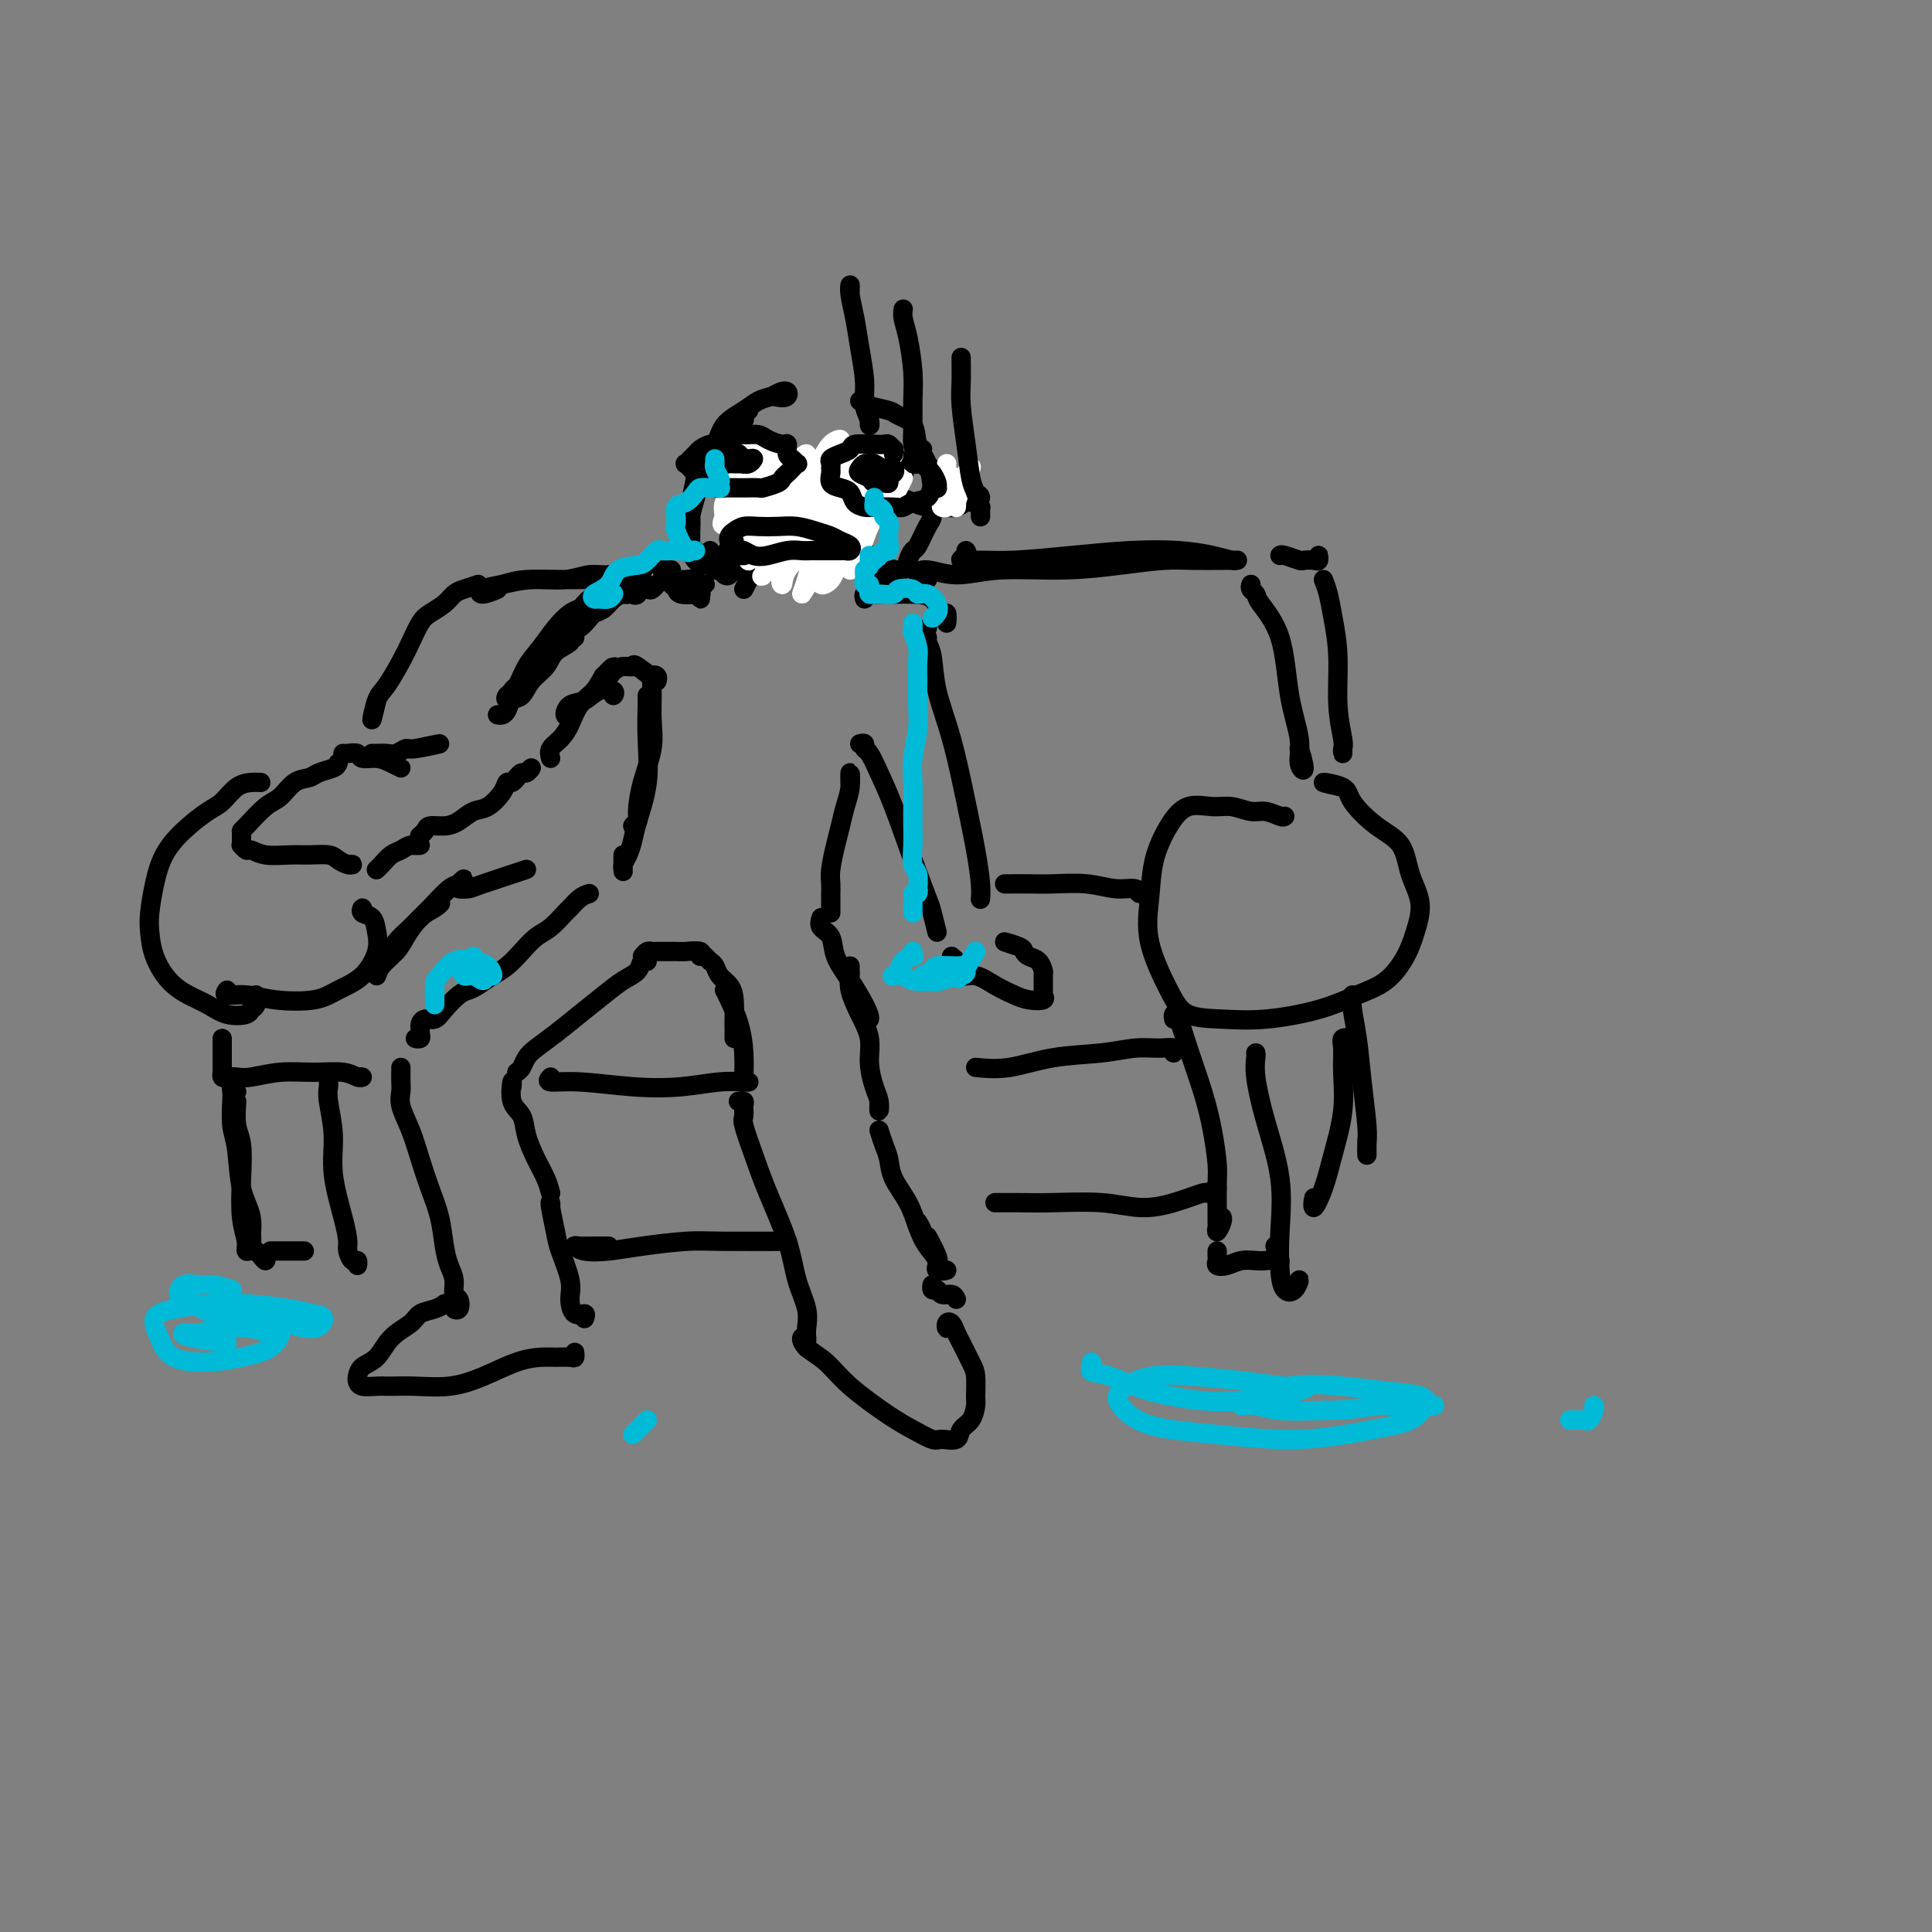<svg viewBox='0 0 400 400' version='1.1' xmlns='http://www.w3.org/2000/svg' xmlns:xlink='http://www.w3.org/1999/xlink'><rect x="0" y="0" width="400" height="400" fill="#808080" stroke="none"/><g fill='none' stroke='rgb(0,0,0)' stroke-width='4' stroke-linecap='round' stroke-linejoin='round'><path d='M70,158c-0.125,0.338 -0.249,0.675 -1,1c-0.751,0.325 -2.128,0.637 -3,1c-0.872,0.363 -1.239,0.777 -2,1c-0.761,0.223 -1.918,0.257 -3,1c-1.082,0.743 -2.091,2.196 -3,3c-0.909,0.804 -1.718,0.958 -3,2c-1.282,1.042 -3.038,2.973 -4,4c-0.962,1.027 -1.132,1.151 -1,1c0.132,-0.151 0.566,-0.575 1,-1'/><path d='M50,173c-0.007,0.301 -0.014,0.601 0,1c0.014,0.399 0.049,0.895 0,1c-0.049,0.105 -0.183,-0.182 0,0c0.183,0.182 0.684,0.834 1,1c0.316,0.166 0.448,-0.152 1,0c0.552,0.152 1.523,0.776 3,1c1.477,0.224 3.460,0.050 5,0c1.540,-0.050 2.638,0.025 4,0c1.362,-0.025 2.989,-0.150 4,0c1.011,0.150 1.405,0.576 2,1c0.595,0.424 1.391,0.845 2,1c0.609,0.155 1.031,0.044 1,0c-0.031,-0.044 -0.516,-0.022 -1,0'/><path d='M71,156c0.207,0.032 0.415,0.064 1,0c0.585,-0.064 1.549,-0.223 2,0c0.451,0.223 0.389,0.828 1,1c0.611,0.172 1.896,-0.088 3,0c1.104,0.088 2.028,0.524 3,1c0.972,0.476 1.992,0.993 2,1c0.008,0.007 -0.996,-0.497 -2,-1'/><path d='M78,180c-0.066,0.059 -0.132,0.117 0,0c0.132,-0.117 0.461,-0.410 1,-1c0.539,-0.590 1.288,-1.479 2,-2c0.712,-0.521 1.387,-0.676 2,-1c0.613,-0.324 1.165,-0.818 2,-1c0.835,-0.182 1.953,-0.052 2,0c0.047,0.052 -0.976,0.026 -2,0'/><path d='M77,156c0.471,-0.002 0.942,-0.005 1,0c0.058,0.005 -0.298,0.017 0,0c0.298,-0.017 1.251,-0.061 2,0c0.749,0.061 1.295,0.229 2,0c0.705,-0.229 1.571,-0.855 2,-1c0.429,-0.145 0.423,0.192 2,0c1.577,-0.192 4.736,-0.912 5,-1c0.264,-0.088 -2.368,0.456 -5,1'/><path d='M103,148c0.326,0.056 0.653,0.111 1,0c0.347,-0.111 0.716,-0.389 1,-1c0.284,-0.611 0.483,-1.557 1,-2c0.517,-0.443 1.351,-0.384 2,-1c0.649,-0.616 1.111,-1.906 2,-3c0.889,-1.094 2.204,-1.992 3,-3c0.796,-1.008 1.072,-2.126 2,-3c0.928,-0.874 2.506,-1.502 3,-2c0.494,-0.498 -0.098,-0.865 0,-1c0.098,-0.135 0.885,-0.039 1,0c0.115,0.039 -0.443,0.019 -1,0'/><path d='M118,131c-0.098,0.128 -0.196,0.255 0,0c0.196,-0.255 0.685,-0.894 1,-1c0.315,-0.106 0.454,0.319 1,0c0.546,-0.319 1.498,-1.382 2,-2c0.502,-0.618 0.554,-0.791 1,-1c0.446,-0.209 1.286,-0.453 2,-1c0.714,-0.547 1.300,-1.397 2,-2c0.700,-0.603 1.512,-0.959 2,-1c0.488,-0.041 0.651,0.234 1,0c0.349,-0.234 0.885,-0.977 1,-1c0.115,-0.023 -0.191,0.674 0,1c0.191,0.326 0.878,0.280 1,0c0.122,-0.280 -0.321,-0.793 0,-1c0.321,-0.207 1.407,-0.108 2,0c0.593,0.108 0.695,0.225 1,0c0.305,-0.225 0.814,-0.792 1,-1c0.186,-0.208 0.050,-0.056 0,0c-0.050,0.056 -0.014,0.016 0,0c0.014,-0.016 0.007,-0.008 0,0'/><path d='M133,120c-0.447,-0.009 -0.893,-0.017 -1,0c-0.107,0.017 0.126,0.061 0,0c-0.126,-0.061 -0.609,-0.226 -1,0c-0.391,0.226 -0.688,0.845 -1,1c-0.312,0.155 -0.639,-0.152 -1,0c-0.361,0.152 -0.757,0.762 -1,1c-0.243,0.238 -0.335,0.102 -1,1c-0.665,0.898 -1.904,2.828 -2,3c-0.096,0.172 0.952,-1.414 2,-3'/><path d='M87,173c-0.102,0.082 -0.204,0.164 0,0c0.204,-0.164 0.715,-0.573 1,-1c0.285,-0.427 0.344,-0.872 1,-1c0.656,-0.128 1.909,0.062 3,0c1.091,-0.062 2.018,-0.374 3,-1c0.982,-0.626 2.017,-1.564 3,-2c0.983,-0.436 1.914,-0.370 3,-1c1.086,-0.630 2.327,-1.956 3,-3c0.673,-1.044 0.778,-1.806 1,-2c0.222,-0.194 0.560,0.178 1,0c0.440,-0.178 0.983,-0.908 1,-1c0.017,-0.092 -0.491,0.454 -1,1'/><path d='M107,161c0.345,-0.458 0.690,-0.917 1,-1c0.310,-0.083 0.583,0.208 1,0c0.417,-0.208 0.976,-0.917 1,-1c0.024,-0.083 -0.488,0.458 -1,1'/><path d='M107,142c-0.415,0.338 -0.831,0.676 -1,1c-0.169,0.324 -0.092,0.632 0,1c0.092,0.368 0.198,0.794 0,1c-0.198,0.206 -0.699,0.191 -1,0c-0.301,-0.191 -0.401,-0.557 0,-1c0.401,-0.443 1.304,-0.963 2,-2c0.696,-1.037 1.184,-2.593 2,-4c0.816,-1.407 1.958,-2.667 3,-4c1.042,-1.333 1.982,-2.740 3,-4c1.018,-1.260 2.112,-2.374 3,-3c0.888,-0.626 1.568,-0.766 2,-1c0.432,-0.234 0.616,-0.563 1,-1c0.384,-0.437 0.967,-0.982 1,-1c0.033,-0.018 -0.483,0.491 -1,1'/><path d='M114,157c-0.176,-0.682 -0.353,-1.365 0,-2c0.353,-0.635 1.234,-1.223 2,-2c0.766,-0.777 1.415,-1.744 2,-3c0.585,-1.256 1.104,-2.801 2,-4c0.896,-1.199 2.168,-2.053 3,-3c0.832,-0.947 1.224,-1.986 2,-3c0.776,-1.014 1.936,-2.004 2,-2c0.064,0.004 -0.968,1.002 -2,2'/><path d='M118,148c-0.463,0.212 -0.925,0.423 -1,0c-0.075,-0.423 0.239,-1.482 1,-2c0.761,-0.518 1.969,-0.495 3,-1c1.031,-0.505 1.885,-1.537 3,-2c1.115,-0.463 2.493,-0.355 3,0c0.507,0.355 0.145,0.959 0,1c-0.145,0.041 -0.072,-0.479 0,-1'/><path d='M139,118c-0.290,-0.013 -0.580,-0.025 -1,0c-0.420,0.025 -0.970,0.088 -1,0c-0.030,-0.088 0.461,-0.326 1,0c0.539,0.326 1.125,1.216 2,2c0.875,0.784 2.039,1.460 3,2c0.961,0.540 1.721,0.943 2,1c0.279,0.057 0.078,-0.233 0,0c-0.078,0.233 -0.034,0.988 0,1c0.034,0.012 0.059,-0.717 0,-1c-0.059,-0.283 -0.200,-0.118 -1,0c-0.800,0.118 -2.257,0.189 -3,0c-0.743,-0.189 -0.771,-0.639 -1,-1c-0.229,-0.361 -0.658,-0.633 -1,-1c-0.342,-0.367 -0.597,-0.830 -1,-1c-0.403,-0.170 -0.952,-0.047 -1,0c-0.048,0.047 0.406,0.016 1,0c0.594,-0.016 1.326,-0.018 2,0c0.674,0.018 1.288,0.057 2,0c0.712,-0.057 1.521,-0.211 2,0c0.479,0.211 0.629,0.788 1,1c0.371,0.212 0.963,0.061 1,0c0.037,-0.061 -0.482,-0.030 -1,0'/><path d='M125,140c-0.095,-0.022 -0.189,-0.043 0,0c0.189,0.043 0.663,0.152 1,0c0.337,-0.152 0.539,-0.563 1,-1c0.461,-0.437 1.182,-0.899 2,-1c0.818,-0.101 1.735,0.158 2,0c0.265,-0.158 -0.121,-0.735 1,0c1.121,0.735 3.749,2.781 4,3c0.251,0.219 -1.874,-1.391 -4,-3'/><path d='M134,144c0.015,0.268 0.029,0.536 0,2c-0.029,1.464 -0.102,4.125 0,7c0.102,2.875 0.377,5.964 0,9c-0.377,3.036 -1.408,6.018 -2,8c-0.592,1.982 -0.747,2.966 -1,4c-0.253,1.034 -0.604,2.120 -1,3c-0.396,0.880 -0.838,1.553 -1,2c-0.162,0.447 -0.043,0.666 0,1c0.043,0.334 0.012,0.782 0,0c-0.012,-0.782 -0.003,-2.795 0,-3c0.003,-0.205 0.002,1.397 0,3'/><path d='M136,141c0.114,-0.371 0.228,-0.741 0,-1c-0.228,-0.259 -0.800,-0.406 -1,0c-0.200,0.406 -0.030,1.366 0,3c0.030,1.634 -0.082,3.943 0,6c0.082,2.057 0.357,3.862 0,6c-0.357,2.138 -1.347,4.609 -2,7c-0.653,2.391 -0.969,4.703 -1,6c-0.031,1.297 0.222,1.580 0,2c-0.222,0.420 -0.921,0.977 -1,1c-0.079,0.023 0.460,-0.489 1,-1'/><path d='M122,185c-0.630,0.205 -1.260,0.410 -2,1c-0.740,0.590 -1.591,1.564 -2,2c-0.409,0.436 -0.378,0.333 -1,1c-0.622,0.667 -1.899,2.104 -3,3c-1.101,0.896 -2.028,1.252 -3,2c-0.972,0.748 -1.990,1.889 -3,3c-1.010,1.111 -2.013,2.194 -3,3c-0.987,0.806 -1.959,1.335 -3,2c-1.041,0.665 -2.151,1.464 -3,2c-0.849,0.536 -1.435,0.808 -2,1c-0.565,0.192 -1.108,0.303 -2,1c-0.892,0.697 -2.134,1.980 -3,3c-0.866,1.020 -1.357,1.779 -2,2c-0.643,0.221 -1.439,-0.095 -2,0c-0.561,0.095 -0.887,0.600 -1,1c-0.113,0.400 -0.014,0.696 0,1c0.014,0.304 -0.058,0.618 0,1c0.058,0.382 0.246,0.834 0,1c-0.246,0.166 -0.928,0.048 -1,0c-0.072,-0.048 0.464,-0.024 1,0'/><path d='M83,221c0.003,0.241 0.007,0.481 0,1c-0.007,0.519 -0.024,1.316 0,2c0.024,0.684 0.089,1.255 0,2c-0.089,0.745 -0.333,1.663 0,3c0.333,1.337 1.241,3.092 2,5c0.759,1.908 1.369,3.970 2,6c0.631,2.030 1.283,4.027 2,6c0.717,1.973 1.498,3.923 2,6c0.502,2.077 0.727,4.281 1,6c0.273,1.719 0.596,2.951 1,4c0.404,1.049 0.888,1.913 1,3c0.112,1.087 -0.150,2.396 0,3c0.150,0.604 0.710,0.502 1,1c0.290,0.498 0.309,1.596 0,2c-0.309,0.404 -0.945,0.116 -1,0c-0.055,-0.116 0.473,-0.058 1,0'/><path d='M94,270c-0.299,-0.007 -0.598,-0.014 -1,0c-0.402,0.014 -0.907,0.048 -1,0c-0.093,-0.048 0.225,-0.177 0,0c-0.225,0.177 -0.993,0.660 -2,1c-1.007,0.340 -2.252,0.538 -3,1c-0.748,0.462 -0.999,1.188 -2,2c-1.001,0.812 -2.752,1.709 -4,3c-1.248,1.291 -1.993,2.977 -3,4c-1.007,1.023 -2.275,1.384 -3,2c-0.725,0.616 -0.908,1.486 -1,2c-0.092,0.514 -0.092,0.673 0,1c0.092,0.327 0.276,0.821 1,1c0.724,0.179 1.986,0.043 3,0c1.014,-0.043 1.778,0.006 3,0c1.222,-0.006 2.900,-0.068 5,0c2.100,0.068 4.620,0.267 7,0c2.380,-0.267 4.620,-1.000 7,-2c2.380,-1.000 4.901,-2.267 7,-3c2.099,-0.733 3.778,-0.933 5,-1c1.222,-0.067 1.988,-0.001 3,0c1.012,0.001 2.271,-0.061 3,0c0.729,0.061 0.927,0.247 1,0c0.073,-0.247 0.021,-0.928 0,-1c-0.021,-0.072 -0.010,0.464 0,1'/><path d='M121,273c0.192,-0.493 0.384,-0.985 0,-1c-0.384,-0.015 -1.346,0.448 -2,0c-0.654,-0.448 -1.002,-1.808 -1,-3c0.002,-1.192 0.354,-2.215 0,-4c-0.354,-1.785 -1.415,-4.332 -2,-6c-0.585,-1.668 -0.693,-2.457 -1,-4c-0.307,-1.543 -0.813,-3.838 -1,-5c-0.187,-1.162 -0.053,-1.189 0,-1c0.053,0.189 0.027,0.595 0,1'/><path d='M114,247c-0.253,-0.938 -0.506,-1.876 -1,-3c-0.494,-1.124 -1.229,-2.433 -2,-4c-0.771,-1.567 -1.580,-3.393 -2,-5c-0.420,-1.607 -0.452,-2.997 -1,-4c-0.548,-1.003 -1.611,-1.619 -2,-3c-0.389,-1.381 -0.105,-3.526 0,-4c0.105,-0.474 0.030,0.722 0,1c-0.030,0.278 -0.015,-0.361 0,-1'/><path d='M107,222c0.346,-0.239 0.692,-0.478 1,-1c0.308,-0.522 0.578,-1.325 1,-2c0.422,-0.675 0.997,-1.220 2,-2c1.003,-0.780 2.433,-1.794 4,-3c1.567,-1.206 3.270,-2.604 5,-4c1.730,-1.396 3.487,-2.791 5,-4c1.513,-1.209 2.781,-2.233 4,-3c1.219,-0.767 2.389,-1.278 3,-2c0.611,-0.722 0.665,-1.656 1,-2c0.335,-0.344 0.953,-0.098 1,0c0.047,0.098 -0.476,0.049 -1,0'/><path d='M133,198c0.337,-0.423 0.675,-0.845 1,-1c0.325,-0.155 0.638,-0.041 1,0c0.362,0.041 0.774,0.010 1,0c0.226,-0.010 0.267,0.002 1,0c0.733,-0.002 2.158,-0.017 3,0c0.842,0.017 1.102,0.066 2,0c0.898,-0.066 2.434,-0.249 3,0c0.566,0.249 0.162,0.928 0,1c-0.162,0.072 -0.081,-0.464 0,-1'/><path d='M146,198c0.326,0.358 0.651,0.716 1,1c0.349,0.284 0.720,0.492 1,1c0.280,0.508 0.467,1.314 1,2c0.533,0.686 1.411,1.250 2,2c0.589,0.750 0.890,1.684 1,3c0.110,1.316 0.029,3.012 0,4c-0.029,0.988 -0.008,1.266 0,2c0.008,0.734 0.002,1.924 0,2c-0.002,0.076 -0.001,-0.962 0,-2'/><path d='M150,205c0.226,0.423 0.453,0.845 1,2c0.547,1.155 1.415,3.041 2,5c0.585,1.959 0.889,3.989 1,6c0.111,2.011 0.030,4.003 0,5c-0.030,0.997 -0.008,0.999 0,1c0.008,0.001 0.002,0.000 0,0c-0.002,-0.000 -0.001,-0.000 0,0'/><path d='M153,228c-0.114,0.016 -0.228,0.032 0,0c0.228,-0.032 0.799,-0.111 1,0c0.201,0.111 0.033,0.412 0,1c-0.033,0.588 0.068,1.463 0,2c-0.068,0.537 -0.304,0.736 0,2c0.304,1.264 1.147,3.594 2,6c0.853,2.406 1.717,4.889 3,8c1.283,3.111 2.985,6.851 4,10c1.015,3.149 1.344,5.707 2,8c0.656,2.293 1.640,4.319 2,6c0.360,1.681 0.096,3.016 0,4c-0.096,0.984 -0.026,1.617 0,2c0.026,0.383 0.007,0.515 0,1c-0.007,0.485 -0.002,1.323 0,1c0.002,-0.323 0.001,-1.807 0,-2c-0.001,-0.193 -0.000,0.903 0,2'/><path d='M167,277c-0.440,-0.164 -0.880,-0.329 -1,0c-0.120,0.329 0.081,1.151 1,2c0.919,0.849 2.558,1.724 4,3c1.442,1.276 2.689,2.954 5,5c2.311,2.046 5.688,4.459 8,6c2.312,1.541 3.560,2.211 5,3c1.440,0.789 3.072,1.699 4,2c0.928,0.301 1.153,-0.007 2,0c0.847,0.007 2.318,0.327 3,0c0.682,-0.327 0.576,-1.302 1,-2c0.424,-0.698 1.380,-1.119 2,-2c0.620,-0.881 0.906,-2.221 1,-3c0.094,-0.779 -0.002,-0.995 0,-2c0.002,-1.005 0.103,-2.798 0,-4c-0.103,-1.202 -0.410,-1.812 -1,-3c-0.590,-1.188 -1.465,-2.955 -2,-4c-0.535,-1.045 -0.732,-1.368 -1,-2c-0.268,-0.632 -0.608,-1.571 -1,-2c-0.392,-0.429 -0.836,-0.346 -1,0c-0.164,0.346 -0.047,0.956 0,1c0.047,0.044 0.023,-0.478 0,-1'/><path d='M198,269c-0.218,-0.456 -0.437,-0.912 -1,-1c-0.563,-0.088 -1.471,0.191 -2,0c-0.529,-0.191 -0.678,-0.852 -1,-1c-0.322,-0.148 -0.818,0.218 -1,0c-0.182,-0.218 -0.049,-1.020 0,-1c0.049,0.020 0.014,0.863 0,1c-0.014,0.137 -0.007,-0.431 0,-1'/><path d='M170,190c-0.215,0.709 -0.430,1.417 0,2c0.430,0.583 1.503,1.039 2,2c0.497,0.961 0.416,2.425 1,4c0.584,1.575 1.833,3.259 3,5c1.167,1.741 2.251,3.539 3,5c0.749,1.461 1.163,2.586 1,3c-0.163,0.414 -0.904,0.118 -1,0c-0.096,-0.118 0.452,-0.059 1,0'/><path d='M176,200c-0.012,0.368 -0.024,0.737 0,1c0.024,0.263 0.083,0.421 0,1c-0.083,0.579 -0.307,1.579 0,3c0.307,1.421 1.144,3.261 2,5c0.856,1.739 1.732,3.375 2,5c0.268,1.625 -0.072,3.239 0,5c0.072,1.761 0.555,3.668 1,5c0.445,1.332 0.850,2.089 1,3c0.150,0.911 0.043,1.974 0,2c-0.043,0.026 -0.021,-0.987 0,-2'/><path d='M182,234c0.319,1.018 0.638,2.036 1,3c0.362,0.964 0.768,1.876 1,3c0.232,1.124 0.290,2.462 1,4c0.710,1.538 2.070,3.277 3,5c0.930,1.723 1.428,3.429 2,5c0.572,1.571 1.216,3.006 2,4c0.784,0.994 1.707,1.548 2,2c0.293,0.452 -0.045,0.802 0,1c0.045,0.198 0.474,0.246 0,-1c-0.474,-1.246 -1.850,-3.784 -2,-4c-0.150,-0.216 0.925,1.892 2,4'/><path d='M190,253c0.375,0.580 0.750,1.161 1,2c0.250,0.839 0.374,1.938 1,3c0.626,1.062 1.756,2.089 2,3c0.244,0.911 -0.396,1.707 0,2c0.396,0.293 1.827,0.084 2,0c0.173,-0.084 -0.914,-0.042 -2,0'/><path d='M179,124c-0.109,-0.423 -0.218,-0.845 0,-1c0.218,-0.155 0.761,-0.041 1,0c0.239,0.041 0.172,0.009 1,0c0.828,-0.009 2.551,0.006 4,0c1.449,-0.006 2.623,-0.031 4,0c1.377,0.031 2.957,0.119 4,1c1.043,0.881 1.547,2.556 2,3c0.453,0.444 0.853,-0.342 1,0c0.147,0.342 0.042,1.812 0,2c-0.042,0.188 -0.021,-0.906 0,-2'/><path d='M192,130c0.000,0.000 0.000,0.000 0,0c0.000,0.000 0.000,0.000 0,0'/><path d='M192,132c-0.102,0.237 -0.204,0.475 0,1c0.204,0.525 0.712,1.338 1,3c0.288,1.662 0.354,4.174 1,7c0.646,2.826 1.872,5.966 3,10c1.128,4.034 2.159,8.962 3,13c0.841,4.038 1.494,7.185 2,10c0.506,2.815 0.867,5.296 1,7c0.133,1.704 0.038,2.630 0,3c-0.038,0.370 -0.019,0.185 0,0'/><path d='M172,189c-0.000,-0.358 -0.001,-0.716 0,-1c0.001,-0.284 0.003,-0.494 0,-1c-0.003,-0.506 -0.012,-1.306 0,-2c0.012,-0.694 0.044,-1.280 0,-2c-0.044,-0.720 -0.166,-1.574 0,-3c0.166,-1.426 0.619,-3.425 1,-5c0.381,-1.575 0.691,-2.726 1,-4c0.309,-1.274 0.619,-2.671 1,-4c0.381,-1.329 0.833,-2.588 1,-4c0.167,-1.412 0.048,-2.975 0,-3c-0.048,-0.025 -0.024,1.487 0,3'/><path d='M178,154c0.441,-0.105 0.883,-0.211 1,0c0.117,0.211 -0.090,0.738 0,1c0.090,0.262 0.476,0.259 1,1c0.524,0.741 1.187,2.226 2,4c0.813,1.774 1.778,3.838 3,7c1.222,3.162 2.703,7.422 4,11c1.297,3.578 2.409,6.475 3,8c0.591,1.525 0.659,1.680 1,3c0.341,1.320 0.955,3.806 1,4c0.045,0.194 -0.477,-1.903 -1,-4'/><path d='M197,198c0.435,0.373 0.871,0.747 1,1c0.129,0.253 -0.047,0.386 0,1c0.047,0.614 0.318,1.709 1,2c0.682,0.291 1.773,-0.222 3,0c1.227,0.222 2.588,1.180 4,2c1.412,0.820 2.876,1.501 4,2c1.124,0.499 1.909,0.817 3,1c1.091,0.183 2.489,0.233 3,0c0.511,-0.233 0.135,-0.749 0,-1c-0.135,-0.251 -0.029,-0.238 0,-1c0.029,-0.762 -0.020,-2.298 0,-3c0.020,-0.702 0.110,-0.569 0,-1c-0.110,-0.431 -0.421,-1.426 -1,-2c-0.579,-0.574 -1.426,-0.726 -2,-1c-0.574,-0.274 -0.876,-0.672 -1,-1c-0.124,-0.328 -0.072,-0.588 -1,-1c-0.928,-0.412 -2.837,-0.975 -3,-1c-0.163,-0.025 1.418,0.487 3,1'/><path d='M155,85c-0.473,0.315 -0.945,0.629 -1,1c-0.055,0.371 0.308,0.797 0,1c-0.308,0.203 -1.287,0.182 -2,1c-0.713,0.818 -1.162,2.476 -2,4c-0.838,1.524 -2.067,2.915 -3,4c-0.933,1.085 -1.571,1.866 -2,3c-0.429,1.134 -0.648,2.622 -1,4c-0.352,1.378 -0.837,2.646 -1,4c-0.163,1.354 -0.005,2.794 0,4c0.005,1.206 -0.142,2.176 0,3c0.142,0.824 0.575,1.500 1,2c0.425,0.500 0.843,0.824 1,1c0.157,0.176 0.052,0.203 0,0c-0.052,-0.203 -0.053,-0.638 0,-1c0.053,-0.362 0.158,-0.653 0,-1c-0.158,-0.347 -0.579,-0.752 -1,-1c-0.421,-0.248 -0.841,-0.341 -1,-1c-0.159,-0.659 -0.056,-1.885 0,-3c0.056,-1.115 0.064,-2.121 0,-3c-0.064,-0.879 -0.199,-1.631 0,-3c0.199,-1.369 0.731,-3.353 1,-5c0.269,-1.647 0.273,-2.956 1,-4c0.727,-1.044 2.175,-1.824 3,-3c0.825,-1.176 1.025,-2.748 2,-4c0.975,-1.252 2.724,-2.183 4,-3c1.276,-0.817 2.079,-1.519 3,-2c0.921,-0.481 1.961,-0.740 3,-1'/><path d='M160,82c3.133,-2.022 3.467,-0.578 3,0c-0.467,0.578 -1.733,0.289 -3,0'/><path d='M178,83c0.430,0.331 0.860,0.661 2,1c1.140,0.339 2.992,0.686 4,1c1.008,0.314 1.174,0.594 2,1c0.826,0.406 2.312,0.937 3,2c0.688,1.063 0.577,2.659 1,4c0.423,1.341 1.379,2.426 2,4c0.621,1.574 0.906,3.638 1,5c0.094,1.362 -0.002,2.024 0,3c0.002,0.976 0.102,2.267 0,3c-0.102,0.733 -0.407,0.908 -1,2c-0.593,1.092 -1.473,3.102 -2,4c-0.527,0.898 -0.701,0.684 -1,1c-0.299,0.316 -0.724,1.160 -1,2c-0.276,0.840 -0.404,1.674 -1,2c-0.596,0.326 -1.662,0.144 -2,0c-0.338,-0.144 0.050,-0.250 0,0c-0.050,0.250 -0.540,0.856 -1,1c-0.460,0.144 -0.891,-0.174 -1,0c-0.109,0.174 0.105,0.840 0,1c-0.105,0.160 -0.528,-0.188 -1,0c-0.472,0.188 -0.992,0.911 -1,1c-0.008,0.089 0.496,-0.455 1,-1'/><path d='M147,114c0.024,0.332 0.048,0.664 0,1c-0.048,0.336 -0.167,0.678 0,1c0.167,0.322 0.620,0.626 1,1c0.380,0.374 0.687,0.819 1,1c0.313,0.181 0.631,0.097 1,0c0.369,-0.097 0.789,-0.207 1,0c0.211,0.207 0.211,0.732 0,1c-0.211,0.268 -0.635,0.278 -1,0c-0.365,-0.278 -0.670,-0.846 -1,-1c-0.330,-0.154 -0.685,0.105 -1,0c-0.315,-0.105 -0.590,-0.574 -1,-1c-0.410,-0.426 -0.954,-0.807 -1,-1c-0.046,-0.193 0.407,-0.196 1,0c0.593,0.196 1.325,0.592 2,1c0.675,0.408 1.292,0.829 2,1c0.708,0.171 1.506,0.093 2,0c0.494,-0.093 0.685,-0.202 1,0c0.315,0.202 0.755,0.714 1,1c0.245,0.286 0.297,0.346 0,1c-0.297,0.654 -0.942,1.901 -1,2c-0.058,0.099 0.471,-0.951 1,-2'/><path d='M155,92c-0.440,0.000 -0.880,0.000 -1,0c-0.120,-0.000 0.081,-0.001 0,0c-0.081,0.001 -0.445,0.003 -1,0c-0.555,-0.003 -1.300,-0.012 -2,0c-0.700,0.012 -1.353,0.044 -2,0c-0.647,-0.044 -1.287,-0.166 -2,0c-0.713,0.166 -1.498,0.618 -2,1c-0.502,0.382 -0.720,0.694 -1,1c-0.280,0.306 -0.621,0.608 -1,1c-0.379,0.392 -0.794,0.876 -1,1c-0.206,0.124 -0.203,-0.111 0,0c0.203,0.111 0.604,0.569 1,1c0.396,0.431 0.785,0.834 1,1c0.215,0.166 0.256,0.096 1,0c0.744,-0.096 2.190,-0.218 3,0c0.810,0.218 0.983,0.776 2,1c1.017,0.224 2.877,0.112 4,0c1.123,-0.112 1.508,-0.225 2,0c0.492,0.225 1.092,0.789 2,1c0.908,0.211 2.124,0.068 3,0c0.876,-0.068 1.412,-0.061 2,0c0.588,0.061 1.226,0.175 2,0c0.774,-0.175 1.682,-0.638 2,-1c0.318,-0.362 0.044,-0.623 0,-1c-0.044,-0.377 0.142,-0.871 0,-1c-0.142,-0.129 -0.612,0.106 -1,0c-0.388,-0.106 -0.694,-0.553 -1,-1'/><path d='M165,96c-0.436,-0.555 -1.525,0.059 -2,0c-0.475,-0.059 -0.336,-0.790 -1,-1c-0.664,-0.210 -2.130,0.100 -3,0c-0.870,-0.100 -1.143,-0.611 -2,-1c-0.857,-0.389 -2.299,-0.657 -3,-1c-0.701,-0.343 -0.662,-0.762 -1,-1c-0.338,-0.238 -1.052,-0.295 -1,0c0.052,0.295 0.872,0.941 1,1c0.128,0.059 -0.436,-0.471 -1,-1'/><path d='M186,95c-0.446,-0.001 -0.892,-0.001 -1,0c-0.108,0.001 0.121,0.004 0,0c-0.121,-0.004 -0.594,-0.016 -1,0c-0.406,0.016 -0.747,0.060 -1,0c-0.253,-0.060 -0.420,-0.223 -1,0c-0.580,0.223 -1.574,0.833 -2,1c-0.426,0.167 -0.286,-0.110 -1,0c-0.714,0.110 -2.284,0.608 -3,1c-0.716,0.392 -0.577,0.680 -1,1c-0.423,0.320 -1.407,0.673 -2,1c-0.593,0.327 -0.795,0.628 -1,1c-0.205,0.372 -0.414,0.817 0,1c0.414,0.183 1.451,0.106 2,0c0.549,-0.106 0.611,-0.239 1,0c0.389,0.239 1.104,0.851 2,1c0.896,0.149 1.972,-0.167 3,0c1.028,0.167 2.007,0.815 3,1c0.993,0.185 1.999,-0.093 3,0c1.001,0.093 1.997,0.557 3,1c1.003,0.443 2.012,0.866 3,1c0.988,0.134 1.954,-0.020 3,0c1.046,0.020 2.173,0.212 3,0c0.827,-0.212 1.354,-0.830 2,-1c0.646,-0.170 1.410,0.109 2,0c0.590,-0.109 1.006,-0.607 1,-1c-0.006,-0.393 -0.435,-0.683 -1,-1c-0.565,-0.317 -1.268,-0.662 -2,-1c-0.732,-0.338 -1.495,-0.668 -2,-1c-0.505,-0.332 -0.753,-0.666 -1,-1'/><path d='M197,99c-1.416,-0.957 -2.456,-0.849 -3,-1c-0.544,-0.151 -0.590,-0.560 -1,-1c-0.410,-0.440 -1.182,-0.912 -2,-1c-0.818,-0.088 -1.682,0.207 -2,0c-0.318,-0.207 -0.091,-0.916 0,-1c0.091,-0.084 0.045,0.458 0,1'/><path d='M153,94c0.433,-0.113 0.867,-0.225 1,0c0.133,0.225 -0.033,0.788 0,1c0.033,0.212 0.266,0.073 0,0c-0.266,-0.073 -1.030,-0.082 -2,0c-0.970,0.082 -2.146,0.253 -1,0c1.146,-0.253 4.613,-0.929 5,-1c0.387,-0.071 -2.307,0.465 -5,1'/><path d='M180,98c-0.098,-0.008 -0.196,-0.015 0,0c0.196,0.015 0.687,0.054 1,0c0.313,-0.054 0.450,-0.200 1,0c0.550,0.200 1.514,0.747 2,1c0.486,0.253 0.492,0.211 1,0c0.508,-0.211 1.516,-0.592 2,-1c0.484,-0.408 0.443,-0.842 0,-1c-0.443,-0.158 -1.287,-0.039 -2,0c-0.713,0.039 -1.296,-0.000 -2,0c-0.704,0.000 -1.529,0.040 -2,0c-0.471,-0.040 -0.587,-0.159 -1,0c-0.413,0.159 -1.122,0.595 -1,1c0.122,0.405 1.074,0.779 1,1c-0.074,0.221 -1.174,0.290 0,0c1.174,-0.290 4.621,-0.940 5,-1c0.379,-0.060 -2.311,0.470 -5,1'/><path d='M154,110c-0.286,0.113 -0.572,0.227 -1,0c-0.428,-0.227 -0.998,-0.793 -1,-1c-0.002,-0.207 0.562,-0.055 1,0c0.438,0.055 0.748,0.014 1,0c0.252,-0.014 0.444,-0.001 1,0c0.556,0.001 1.476,-0.011 3,0c1.524,0.011 3.654,0.043 5,0c1.346,-0.043 1.909,-0.162 3,0c1.091,0.162 2.712,0.604 4,1c1.288,0.396 2.245,0.747 3,1c0.755,0.253 1.310,0.407 2,1c0.690,0.593 1.516,1.623 2,2c0.484,0.377 0.626,0.100 1,0c0.374,-0.100 0.979,-0.023 1,0c0.021,0.023 -0.542,-0.008 -1,0c-0.458,0.008 -0.813,0.056 -1,0c-0.187,-0.056 -0.208,-0.215 -1,0c-0.792,0.215 -2.355,0.804 -3,1c-0.645,0.196 -0.371,0.000 -1,0c-0.629,-0.000 -2.161,0.196 -3,0c-0.839,-0.196 -0.986,-0.785 -2,-1c-1.014,-0.215 -2.895,-0.058 -4,0c-1.105,0.058 -1.434,0.015 -2,0c-0.566,-0.015 -1.368,-0.004 -2,0c-0.632,0.004 -1.093,0.001 -2,0c-0.907,-0.001 -2.259,-0.000 -3,0c-0.741,0.000 -0.870,0.000 -1,0'/><path d='M153,114c-4.083,0.071 -2.292,0.250 -1,0c1.292,-0.250 2.083,-0.929 2,-1c-0.083,-0.071 -1.042,0.464 -2,1'/><path d='M99,122c0.518,-0.022 1.035,-0.044 1,0c-0.035,0.044 -0.623,0.155 0,0c0.623,-0.155 2.456,-0.575 4,-1c1.544,-0.425 2.799,-0.853 5,-1c2.201,-0.147 5.347,-0.011 8,0c2.653,0.011 4.813,-0.102 7,0c2.187,0.102 4.399,0.419 6,0c1.601,-0.419 2.589,-1.572 3,-2c0.411,-0.428 0.246,-0.130 0,0c-0.246,0.130 -0.573,0.091 -1,0c-0.427,-0.091 -0.955,-0.236 -2,0c-1.045,0.236 -2.607,0.851 -4,1c-1.393,0.149 -2.618,-0.168 -4,0c-1.382,0.168 -2.920,0.820 -5,1c-2.080,0.180 -4.702,-0.114 -7,0c-2.298,0.114 -4.273,0.636 -6,1c-1.727,0.364 -3.205,0.572 -4,1c-0.795,0.428 -0.906,1.077 0,1c0.906,-0.077 2.830,-0.879 3,-1c0.170,-0.121 -1.415,0.440 -3,1'/><path d='M200,114c0.198,0.308 0.396,0.616 0,1c-0.396,0.384 -1.387,0.846 -1,1c0.387,0.154 2.152,0.002 4,0c1.848,-0.002 3.778,0.146 7,0c3.222,-0.146 7.735,-0.585 12,-1c4.265,-0.415 8.281,-0.805 12,-1c3.719,-0.195 7.142,-0.196 10,0c2.858,0.196 5.152,0.588 7,1c1.848,0.412 3.251,0.843 4,1c0.749,0.157 0.844,0.041 1,0c0.156,-0.041 0.375,-0.008 0,0c-0.375,0.008 -1.342,-0.008 -3,0c-1.658,0.008 -4.005,0.039 -6,0c-1.995,-0.039 -3.638,-0.149 -6,0c-2.362,0.149 -5.444,0.557 -9,1c-3.556,0.443 -7.586,0.920 -12,1c-4.414,0.080 -9.212,-0.237 -13,0c-3.788,0.237 -6.565,1.028 -9,1c-2.435,-0.028 -4.529,-0.873 -6,-1c-1.471,-0.127 -2.319,0.466 -2,1c0.319,0.534 1.805,1.010 2,1c0.195,-0.010 -0.903,-0.505 -2,-1'/><path d='M99,121c-1.081,0.356 -2.162,0.713 -3,1c-0.838,0.287 -1.432,0.506 -2,1c-0.568,0.494 -1.110,1.263 -2,2c-0.890,0.737 -2.129,1.440 -3,2c-0.871,0.560 -1.374,0.976 -2,2c-0.626,1.024 -1.373,2.656 -2,4c-0.627,1.344 -1.132,2.399 -2,4c-0.868,1.601 -2.099,3.749 -3,5c-0.901,1.251 -1.473,1.606 -2,3c-0.527,1.394 -1.008,3.827 -1,4c0.008,0.173 0.504,-1.913 1,-4'/><path d='M54,162c-0.581,-0.032 -1.162,-0.064 -2,0c-0.838,0.064 -1.933,0.224 -3,1c-1.067,0.776 -2.107,2.169 -3,3c-0.893,0.831 -1.640,1.100 -3,2c-1.360,0.900 -3.331,2.431 -5,4c-1.669,1.569 -3.034,3.177 -4,5c-0.966,1.823 -1.533,3.860 -2,6c-0.467,2.140 -0.835,4.383 -1,6c-0.165,1.617 -0.127,2.607 0,4c0.127,1.393 0.343,3.190 1,5c0.657,1.810 1.756,3.635 3,5c1.244,1.365 2.634,2.271 4,3c1.366,0.729 2.710,1.280 4,2c1.290,0.720 2.528,1.610 4,2c1.472,0.390 3.179,0.281 4,0c0.821,-0.281 0.756,-0.735 1,-1c0.244,-0.265 0.796,-0.341 1,-1c0.204,-0.659 0.058,-1.903 0,-2c-0.058,-0.097 -0.029,0.951 0,2'/><path d='M47,205c-0.328,0.450 -0.655,0.899 0,1c0.655,0.101 2.293,-0.148 4,0c1.707,0.148 3.484,0.693 6,1c2.516,0.307 5.771,0.375 8,0c2.229,-0.375 3.433,-1.193 5,-2c1.567,-0.807 3.498,-1.602 5,-3c1.502,-1.398 2.574,-3.398 3,-5c0.426,-1.602 0.205,-2.805 0,-4c-0.205,-1.195 -0.395,-2.382 -1,-3c-0.605,-0.618 -1.624,-0.666 -2,-1c-0.376,-0.334 -0.107,-0.952 0,-1c0.107,-0.048 0.054,0.476 0,1'/><path d='M259,121c-0.112,0.335 -0.225,0.670 0,1c0.225,0.330 0.786,0.657 1,1c0.214,0.343 0.080,0.704 1,2c0.920,1.296 2.892,3.529 4,7c1.108,3.471 1.350,8.180 2,12c0.650,3.820 1.707,6.750 2,9c0.293,2.250 -0.179,3.820 0,5c0.179,1.180 1.010,1.972 1,1c-0.010,-0.972 -0.860,-3.706 -1,-4c-0.140,-0.294 0.430,1.853 1,4'/><path d='M266,169c-0.148,0.122 -0.295,0.244 -1,0c-0.705,-0.244 -1.966,-0.852 -3,-1c-1.034,-0.148 -1.841,0.166 -3,0c-1.159,-0.166 -2.671,-0.813 -4,-1c-1.329,-0.187 -2.474,0.085 -4,0c-1.526,-0.085 -3.431,-0.527 -5,0c-1.569,0.527 -2.800,2.023 -4,4c-1.200,1.977 -2.368,4.435 -3,7c-0.632,2.565 -0.728,5.237 -1,8c-0.272,2.763 -0.721,5.617 0,9c0.721,3.383 2.613,7.294 4,10c1.387,2.706 2.270,4.208 4,5c1.730,0.792 4.307,0.874 7,1c2.693,0.126 5.502,0.296 9,0c3.498,-0.296 7.686,-1.056 11,-2c3.314,-0.944 5.755,-2.071 8,-3c2.245,-0.929 4.294,-1.660 6,-3c1.706,-1.340 3.070,-3.289 4,-5c0.930,-1.711 1.426,-3.183 2,-5c0.574,-1.817 1.225,-3.977 1,-6c-0.225,-2.023 -1.327,-3.907 -2,-6c-0.673,-2.093 -0.916,-4.393 -2,-6c-1.084,-1.607 -3.009,-2.519 -5,-4c-1.991,-1.481 -4.049,-3.531 -5,-5c-0.951,-1.469 -0.794,-2.357 -2,-3c-1.206,-0.643 -3.773,-1.041 -4,-1c-0.227,0.041 1.887,0.520 4,1'/><path d='M78,201c-0.033,0.575 -0.067,1.149 0,1c0.067,-0.149 0.234,-1.023 1,-2c0.766,-0.977 2.132,-2.058 3,-3c0.868,-0.942 1.239,-1.746 2,-3c0.761,-1.254 1.914,-2.958 3,-4c1.086,-1.042 2.106,-1.424 3,-2c0.894,-0.576 1.664,-1.347 1,-1c-0.664,0.347 -2.761,1.814 -3,2c-0.239,0.186 1.381,-0.907 3,-2'/><path d='M82,197c-0.470,0.160 -0.939,0.319 -1,0c-0.061,-0.319 0.288,-1.118 1,-2c0.712,-0.882 1.789,-1.849 3,-3c1.211,-1.151 2.556,-2.488 4,-4c1.444,-1.512 2.988,-3.200 4,-4c1.012,-0.800 1.494,-0.712 2,-1c0.506,-0.288 1.036,-0.953 1,-1c-0.036,-0.047 -0.639,0.524 -1,1c-0.361,0.476 -0.481,0.857 0,1c0.481,0.143 1.562,0.049 2,0c0.438,-0.049 0.233,-0.052 3,-1c2.767,-0.948 8.505,-2.842 9,-3c0.495,-0.158 -4.252,1.421 -9,3'/><path d='M208,183c0.075,0.002 0.151,0.005 1,0c0.849,-0.005 2.472,-0.017 4,0c1.528,0.017 2.960,0.061 5,0c2.040,-0.061 4.688,-0.229 7,0c2.312,0.229 4.290,0.855 6,1c1.710,0.145 3.153,-0.192 4,0c0.847,0.192 1.099,0.912 1,1c-0.099,0.088 -0.550,-0.456 -1,-1'/><path d='M46,215c0.000,0.604 0.000,1.208 0,2c-0.000,0.792 -0.001,1.771 0,2c0.001,0.229 0.002,-0.292 0,0c-0.002,0.292 -0.009,1.399 0,2c0.009,0.601 0.034,0.698 0,1c-0.034,0.302 -0.125,0.809 0,1c0.125,0.191 0.468,0.066 1,0c0.532,-0.066 1.255,-0.071 2,0c0.745,0.071 1.512,0.219 3,0c1.488,-0.219 3.695,-0.805 6,-1c2.305,-0.195 4.706,0.000 7,0c2.294,-0.000 4.481,-0.196 6,0c1.519,0.196 2.371,0.784 3,1c0.629,0.216 1.037,0.062 1,0c-0.037,-0.062 -0.518,-0.031 -1,0'/><path d='M114,223c-0.412,0.451 -0.825,0.902 0,1c0.825,0.098 2.886,-0.156 6,0c3.114,0.156 7.280,0.721 11,1c3.720,0.279 6.994,0.271 10,0c3.006,-0.271 5.744,-0.805 8,-1c2.256,-0.195 4.030,-0.053 5,0c0.970,0.053 1.134,0.015 1,0c-0.134,-0.015 -0.567,-0.008 -1,0'/><path d='M202,221c2.195,0.204 4.390,0.409 7,0c2.610,-0.409 5.635,-1.431 9,-2c3.365,-0.569 7.070,-0.684 10,-1c2.930,-0.316 5.086,-0.833 7,-1c1.914,-0.167 3.585,0.017 5,0c1.415,-0.017 2.573,-0.235 3,0c0.427,0.235 0.122,0.924 0,1c-0.122,0.076 -0.061,-0.462 0,-1'/><path d='M49,228c-0.111,1.817 -0.222,3.635 0,5c0.222,1.365 0.776,2.279 1,4c0.224,1.721 0.116,4.251 0,7c-0.116,2.749 -0.241,5.718 0,8c0.241,2.282 0.849,3.877 1,5c0.151,1.123 -0.155,1.775 0,2c0.155,0.225 0.773,0.022 1,-1c0.227,-1.022 0.065,-2.863 0,-3c-0.065,-0.137 -0.032,1.432 0,3'/><path d='M49,226c-0.421,-0.509 -0.841,-1.018 -1,-1c-0.159,0.018 -0.055,0.562 0,1c0.055,0.438 0.061,0.769 0,2c-0.061,1.231 -0.189,3.362 0,5c0.189,1.638 0.695,2.782 1,5c0.305,2.218 0.410,5.511 1,8c0.590,2.489 1.664,4.174 2,6c0.336,1.826 -0.068,3.791 0,5c0.068,1.209 0.607,1.661 1,2c0.393,0.339 0.642,0.565 1,1c0.358,0.435 0.827,1.079 1,1c0.173,-0.079 0.049,-0.880 0,-1c-0.049,-0.120 -0.025,0.440 0,1'/><path d='M56,259c0.476,0.000 0.952,0.000 1,0c0.048,0.000 -0.332,0.000 0,0c0.332,0.000 1.376,0.000 2,0c0.624,0.000 0.827,0.000 1,0c0.173,0.000 0.316,0.000 1,0c0.684,0.000 1.910,0.000 2,0c0.090,0.000 -0.955,0.000 -2,0'/><path d='M68,224c0.034,0.247 0.068,0.494 0,1c-0.068,0.506 -0.239,1.270 0,3c0.239,1.730 0.886,4.427 1,7c0.114,2.573 -0.307,5.023 0,8c0.307,2.977 1.340,6.481 2,9c0.660,2.519 0.947,4.052 1,5c0.053,0.948 -0.130,1.309 0,2c0.130,0.691 0.571,1.711 1,2c0.429,0.289 0.846,-0.153 1,0c0.154,0.153 0.044,0.901 0,1c-0.044,0.099 -0.022,-0.450 0,-1'/><path d='M126,258c-0.967,-0.008 -1.934,-0.015 -3,0c-1.066,0.015 -2.233,0.054 -3,0c-0.767,-0.054 -1.136,-0.200 -1,0c0.136,0.200 0.776,0.747 2,1c1.224,0.253 3.033,0.211 5,0c1.967,-0.211 4.090,-0.593 7,-1c2.910,-0.407 6.605,-0.841 9,-1c2.395,-0.159 3.491,-0.043 8,0c4.509,0.043 12.431,0.012 13,0c0.569,-0.012 -6.216,-0.006 -13,0'/><path d='M206,249c0.115,0.002 0.230,0.005 1,0c0.770,-0.005 2.195,-0.017 4,0c1.805,0.017 3.991,0.063 7,0c3.009,-0.063 6.842,-0.236 10,0c3.158,0.236 5.640,0.882 8,1c2.360,0.118 4.599,-0.292 7,-1c2.401,-0.708 4.963,-1.716 6,-2c1.037,-0.284 0.548,0.154 1,0c0.452,-0.154 1.843,-0.901 2,-1c0.157,-0.099 -0.922,0.451 -2,1'/><path d='M243,211c-0.073,-0.413 -0.146,-0.826 0,-1c0.146,-0.174 0.512,-0.107 1,1c0.488,1.107 1.097,3.256 2,6c0.903,2.744 2.098,6.082 3,9c0.902,2.918 1.509,5.416 2,8c0.491,2.584 0.864,5.255 1,7c0.136,1.745 0.035,2.564 0,4c-0.035,1.436 -0.006,3.489 0,5c0.006,1.511 -0.013,2.481 0,3c0.013,0.519 0.056,0.587 0,1c-0.056,0.413 -0.211,1.173 0,1c0.211,-0.173 0.788,-1.277 1,-2c0.212,-0.723 0.061,-1.064 0,-1c-0.061,0.064 -0.030,0.532 0,1'/><path d='M252,259c-0.011,0.338 -0.022,0.675 0,1c0.022,0.325 0.079,0.637 0,1c-0.079,0.363 -0.292,0.777 0,1c0.292,0.223 1.090,0.255 2,0c0.910,-0.255 1.934,-0.797 3,-1c1.066,-0.203 2.176,-0.068 3,0c0.824,0.068 1.362,0.068 2,0c0.638,-0.068 1.377,-0.204 2,0c0.623,0.204 1.129,0.747 1,0c-0.129,-0.747 -0.894,-2.785 -1,-3c-0.106,-0.215 0.447,1.392 1,3'/><path d='M260,218c0.036,0.165 0.073,0.330 0,1c-0.073,0.670 -0.255,1.844 0,4c0.255,2.156 0.946,5.292 2,9c1.054,3.708 2.471,7.987 3,12c0.529,4.013 0.171,7.760 0,11c-0.171,3.240 -0.153,5.973 0,8c0.153,2.027 0.443,3.347 1,4c0.557,0.653 1.381,0.637 2,0c0.619,-0.637 1.034,-1.896 1,-2c-0.034,-0.104 -0.517,0.948 -1,2'/><path d='M280,206c-0.091,0.796 -0.182,1.592 0,3c0.182,1.408 0.637,3.428 1,6c0.363,2.572 0.633,5.695 1,9c0.367,3.305 0.830,6.793 1,9c0.170,2.207 0.045,3.132 0,4c-0.045,0.868 -0.012,1.677 0,2c0.012,0.323 0.003,0.159 0,0c-0.003,-0.159 -0.001,-0.312 0,-1c0.001,-0.688 0.000,-1.911 0,-2c-0.000,-0.089 -0.000,0.955 0,2'/><path d='M280,215c-0.849,-0.124 -1.698,-0.247 -2,0c-0.302,0.247 -0.058,0.865 0,2c0.058,1.135 -0.069,2.787 0,5c0.069,2.213 0.334,4.987 0,8c-0.334,3.013 -1.266,6.266 -2,9c-0.734,2.734 -1.269,4.949 -2,7c-0.731,2.051 -1.658,3.937 -2,4c-0.342,0.063 -0.098,-1.696 0,-2c0.098,-0.304 0.049,0.848 0,2'/><path d='M265,115c0.099,-0.113 0.198,-0.225 1,0c0.802,0.225 2.306,0.788 3,1c0.694,0.212 0.578,0.073 1,0c0.422,-0.073 1.381,-0.082 2,0c0.619,0.082 0.897,0.253 1,0c0.103,-0.253 0.029,-0.929 0,-1c-0.029,-0.071 -0.015,0.465 0,1'/><path d='M274,120c0.342,0.877 0.684,1.755 1,3c0.316,1.245 0.607,2.858 1,5c0.393,2.142 0.890,4.813 1,8c0.110,3.187 -0.167,6.890 0,10c0.167,3.110 0.777,5.627 1,7c0.223,1.373 0.060,1.600 0,2c-0.060,0.400 -0.017,0.971 0,1c0.017,0.029 0.009,-0.486 0,-1'/></g>
<g fill='none' stroke='rgb(255,255,255)' stroke-width='4' stroke-linecap='round' stroke-linejoin='round'><path d='M161,92c-0.183,0.031 -0.367,0.063 -1,0c-0.633,-0.063 -1.716,-0.220 -2,0c-0.284,0.220 0.232,0.817 0,1c-0.232,0.183 -1.210,-0.050 -2,0c-0.790,0.050 -1.391,0.381 -2,1c-0.609,0.619 -1.225,1.524 -2,2c-0.775,0.476 -1.709,0.522 -2,1c-0.291,0.478 0.062,1.389 0,2c-0.062,0.611 -0.539,0.921 0,1c0.539,0.079 2.095,-0.073 3,0c0.905,0.073 1.158,0.370 2,0c0.842,-0.370 2.271,-1.409 3,-2c0.729,-0.591 0.758,-0.734 1,-1c0.242,-0.266 0.696,-0.653 1,-1c0.304,-0.347 0.457,-0.652 0,-1c-0.457,-0.348 -1.523,-0.739 -2,-1c-0.477,-0.261 -0.363,-0.393 -1,0c-0.637,0.393 -2.025,1.311 -3,2c-0.975,0.689 -1.537,1.150 -2,2c-0.463,0.850 -0.826,2.091 -1,3c-0.174,0.909 -0.158,1.488 0,2c0.158,0.512 0.459,0.957 1,1c0.541,0.043 1.322,-0.318 2,-1c0.678,-0.682 1.252,-1.687 2,-3c0.748,-1.313 1.669,-2.933 2,-4c0.331,-1.067 0.073,-1.580 0,-2c-0.073,-0.420 0.040,-0.748 0,-1c-0.040,-0.252 -0.232,-0.427 -1,0c-0.768,0.427 -2.113,1.455 -3,3c-0.887,1.545 -1.316,3.608 -2,5c-0.684,1.392 -1.624,2.112 -2,3c-0.376,0.888 -0.188,1.944 0,3'/><path d='M150,107c-1.154,2.478 -0.039,1.673 1,1c1.039,-0.673 2.001,-1.213 3,-2c0.999,-0.787 2.034,-1.821 3,-3c0.966,-1.179 1.861,-2.505 3,-4c1.139,-1.495 2.521,-3.160 3,-4c0.479,-0.840 0.055,-0.853 0,-1c-0.055,-0.147 0.258,-0.426 0,0c-0.258,0.426 -1.087,1.557 -2,3c-0.913,1.443 -1.911,3.200 -3,5c-1.089,1.800 -2.269,3.645 -3,5c-0.731,1.355 -1.014,2.221 -1,3c0.014,0.779 0.323,1.471 1,1c0.677,-0.471 1.721,-2.104 3,-4c1.279,-1.896 2.793,-4.053 4,-6c1.207,-1.947 2.108,-3.684 3,-5c0.892,-1.316 1.775,-2.211 2,-2c0.225,0.211 -0.207,1.528 -1,3c-0.793,1.472 -1.948,3.097 -3,5c-1.052,1.903 -2.001,4.082 -3,6c-0.999,1.918 -2.047,3.574 -3,5c-0.953,1.426 -1.812,2.623 -2,3c-0.188,0.377 0.295,-0.067 1,-1c0.705,-0.933 1.634,-2.356 3,-4c1.366,-1.644 3.171,-3.510 5,-6c1.829,-2.490 3.684,-5.603 5,-8c1.316,-2.397 2.093,-4.076 3,-5c0.907,-0.924 1.944,-1.093 2,-1c0.056,0.093 -0.870,0.448 -2,2c-1.130,1.552 -2.466,4.301 -4,7c-1.534,2.699 -3.267,5.350 -5,8'/><path d='M163,108c-2.247,4.111 -3.366,6.390 -4,8c-0.634,1.610 -0.785,2.551 -1,3c-0.215,0.449 -0.493,0.407 0,0c0.493,-0.407 1.759,-1.178 3,-3c1.241,-1.822 2.458,-4.694 4,-7c1.542,-2.306 3.410,-4.045 5,-6c1.590,-1.955 2.902,-4.125 4,-6c1.098,-1.875 1.982,-3.457 2,-3c0.018,0.457 -0.828,2.951 -2,5c-1.172,2.049 -2.668,3.652 -4,6c-1.332,2.348 -2.499,5.439 -4,8c-1.501,2.561 -3.335,4.590 -4,6c-0.665,1.410 -0.161,2.201 0,2c0.161,-0.201 -0.020,-1.392 1,-3c1.020,-1.608 3.242,-3.632 5,-6c1.758,-2.368 3.051,-5.078 5,-8c1.949,-2.922 4.554,-6.054 6,-8c1.446,-1.946 1.733,-2.707 2,-3c0.267,-0.293 0.514,-0.120 0,1c-0.514,1.120 -1.789,3.185 -3,5c-1.211,1.815 -2.359,3.378 -4,6c-1.641,2.622 -3.777,6.301 -5,9c-1.223,2.699 -1.535,4.418 -2,6c-0.465,1.582 -1.083,3.026 -1,3c0.083,-0.026 0.866,-1.524 2,-3c1.134,-1.476 2.619,-2.931 4,-5c1.381,-2.069 2.659,-4.750 4,-7c1.341,-2.250 2.746,-4.067 4,-6c1.254,-1.933 2.358,-3.981 3,-5c0.642,-1.019 0.821,-1.010 1,-1'/><path d='M184,96c2.521,-4.001 -0.178,-0.504 -2,2c-1.822,2.504 -2.769,4.015 -4,6c-1.231,1.985 -2.746,4.445 -4,7c-1.254,2.555 -2.247,5.206 -3,7c-0.753,1.794 -1.265,2.732 -1,3c0.265,0.268 1.308,-0.135 2,-1c0.692,-0.865 1.034,-2.191 2,-4c0.966,-1.809 2.555,-4.099 4,-6c1.445,-1.901 2.745,-3.413 4,-5c1.255,-1.587 2.464,-3.250 3,-4c0.536,-0.750 0.399,-0.587 0,0c-0.399,0.587 -1.059,1.598 -2,3c-0.941,1.402 -2.163,3.194 -3,5c-0.837,1.806 -1.291,3.624 -2,5c-0.709,1.376 -1.675,2.308 -2,3c-0.325,0.692 -0.008,1.143 0,1c0.008,-0.143 -0.291,-0.880 0,-2c0.291,-1.120 1.174,-2.622 2,-4c0.826,-1.378 1.595,-2.632 2,-4c0.405,-1.368 0.445,-2.851 1,-4c0.555,-1.149 1.626,-1.965 2,-3c0.374,-1.035 0.050,-2.288 0,-3c-0.050,-0.712 0.172,-0.884 0,-1c-0.172,-0.116 -0.740,-0.178 -1,0c-0.260,0.178 -0.214,0.594 0,1c0.214,0.406 0.596,0.802 1,1c0.404,0.198 0.830,0.200 1,0c0.170,-0.200 0.085,-0.600 0,-1'/><path d='M184,98c1.177,-3.261 0.119,-1.914 0,-1c-0.119,0.914 0.700,1.393 1,2c0.300,0.607 0.081,1.340 0,2c-0.081,0.660 -0.024,1.246 0,2c0.024,0.754 0.015,1.677 0,2c-0.015,0.323 -0.037,0.048 0,0c0.037,-0.048 0.134,0.131 0,0c-0.134,-0.131 -0.498,-0.574 0,-2c0.498,-1.426 1.856,-3.836 2,-4c0.144,-0.164 -0.928,1.918 -2,4'/><path d='M196,96c-0.030,0.358 -0.060,0.715 0,1c0.060,0.285 0.211,0.497 0,1c-0.211,0.503 -0.785,1.298 -1,2c-0.215,0.702 -0.073,1.310 0,2c0.073,0.690 0.076,1.461 0,2c-0.076,0.539 -0.230,0.845 0,1c0.230,0.155 0.845,0.157 1,0c0.155,-0.157 -0.151,-0.475 0,-1c0.151,-0.525 0.758,-1.259 1,-2c0.242,-0.741 0.117,-1.489 0,-2c-0.117,-0.511 -0.227,-0.784 0,-1c0.227,-0.216 0.792,-0.375 1,0c0.208,0.375 0.059,1.282 0,2c-0.059,0.718 -0.028,1.245 0,2c0.028,0.755 0.052,1.739 0,2c-0.052,0.261 -0.180,-0.199 0,-1c0.180,-0.801 0.670,-1.941 1,-3c0.330,-1.059 0.501,-2.036 1,-3c0.499,-0.964 1.327,-1.913 1,-1c-0.327,0.913 -1.808,3.690 -2,4c-0.192,0.310 0.904,-1.845 2,-4'/></g>
<g fill='none' stroke='rgb(0,0,0)' stroke-width='4' stroke-linecap='round' stroke-linejoin='round'><path d='M145,97c-0.430,-0.081 -0.859,-0.163 -1,0c-0.141,0.163 0.007,0.569 0,1c-0.007,0.431 -0.169,0.886 0,1c0.169,0.114 0.669,-0.113 1,0c0.331,0.113 0.492,0.566 1,1c0.508,0.434 1.363,0.848 2,1c0.637,0.152 1.058,0.042 2,0c0.942,-0.042 2.407,-0.014 3,0c0.593,0.014 0.316,0.015 1,0c0.684,-0.015 2.330,-0.046 3,0c0.670,0.046 0.364,0.167 1,0c0.636,-0.167 2.212,-0.623 3,-1c0.788,-0.377 0.786,-0.674 1,-1c0.214,-0.326 0.643,-0.679 1,-1c0.357,-0.321 0.642,-0.610 1,-1c0.358,-0.390 0.790,-0.883 1,-1c0.210,-0.117 0.199,0.141 0,0c-0.199,-0.141 -0.585,-0.682 -1,-1c-0.415,-0.318 -0.859,-0.415 -1,-1c-0.141,-0.585 0.020,-1.659 0,-2c-0.020,-0.341 -0.222,0.052 -1,0c-0.778,-0.052 -2.134,-0.547 -3,-1c-0.866,-0.453 -1.242,-0.864 -2,-1c-0.758,-0.136 -1.896,0.002 -3,0c-1.104,-0.002 -2.172,-0.145 -3,0c-0.828,0.145 -1.415,0.577 -2,1c-0.585,0.423 -1.167,0.835 -1,1c0.167,0.165 1.084,0.082 2,0'/><path d='M150,92c-1.833,0.167 -1.917,0.083 -2,0'/><path d='M185,94c-0.026,-0.453 -0.053,-0.906 0,-1c0.053,-0.094 0.185,0.171 0,0c-0.185,-0.171 -0.687,-0.779 -1,-1c-0.313,-0.221 -0.436,-0.056 -1,0c-0.564,0.056 -1.568,0.004 -2,0c-0.432,-0.004 -0.291,0.040 -1,0c-0.709,-0.040 -2.267,-0.166 -3,0c-0.733,0.166 -0.641,0.622 -1,1c-0.359,0.378 -1.167,0.678 -2,1c-0.833,0.322 -1.689,0.667 -2,1c-0.311,0.333 -0.078,0.653 0,1c0.078,0.347 -0.000,0.722 0,1c0.000,0.278 0.079,0.459 0,1c-0.079,0.541 -0.316,1.441 0,2c0.316,0.559 1.185,0.777 2,1c0.815,0.223 1.577,0.452 2,1c0.423,0.548 0.508,1.416 1,2c0.492,0.584 1.390,0.885 2,1c0.610,0.115 0.930,0.043 2,0c1.070,-0.043 2.888,-0.058 4,0c1.112,0.058 1.517,0.187 2,0c0.483,-0.187 1.043,-0.691 2,-1c0.957,-0.309 2.310,-0.425 3,-1c0.690,-0.575 0.718,-1.611 1,-2c0.282,-0.389 0.819,-0.131 1,0c0.181,0.131 0.006,0.137 0,0c-0.006,-0.137 0.156,-0.415 0,-1c-0.156,-0.585 -0.629,-1.476 -1,-2c-0.371,-0.524 -0.638,-0.679 -1,-1c-0.362,-0.321 -0.818,-0.806 -1,-1c-0.182,-0.194 -0.091,-0.097 0,0'/><path d='M191,96c-0.619,-0.774 -0.667,-0.208 -1,0c-0.333,0.208 -0.952,0.060 -1,0c-0.048,-0.060 0.476,-0.030 1,0'/><path d='M151,95c0.316,-0.031 0.632,-0.062 1,0c0.368,0.062 0.789,0.215 1,0c0.211,-0.215 0.213,-0.800 0,-1c-0.213,-0.200 -0.642,-0.015 -1,0c-0.358,0.015 -0.644,-0.140 -1,0c-0.356,0.140 -0.781,0.573 -1,1c-0.219,0.427 -0.231,0.846 0,1c0.231,0.154 0.705,0.042 1,0c0.295,-0.042 0.409,-0.015 1,0c0.591,0.015 1.658,0.018 2,0c0.342,-0.018 -0.042,-0.059 0,0c0.042,0.059 0.509,0.216 1,0c0.491,-0.216 1.007,-0.804 1,-1c-0.007,-0.196 -0.538,-0.000 -1,0c-0.462,0.000 -0.856,-0.196 -1,0c-0.144,0.196 -0.039,0.784 0,1c0.039,0.216 0.011,0.062 0,0c-0.011,-0.062 -0.006,-0.031 0,0'/><path d='M180,96c-0.004,-0.121 -0.008,-0.243 0,0c0.008,0.243 0.030,0.849 0,1c-0.030,0.151 -0.110,-0.155 0,0c0.110,0.155 0.409,0.769 1,1c0.591,0.231 1.473,0.077 2,0c0.527,-0.077 0.699,-0.077 1,0c0.301,0.077 0.733,0.231 1,0c0.267,-0.231 0.370,-0.847 0,-1c-0.370,-0.153 -1.213,0.158 -2,0c-0.787,-0.158 -1.519,-0.785 -2,-1c-0.481,-0.215 -0.710,-0.016 -1,0c-0.290,0.016 -0.640,-0.149 -1,0c-0.360,0.149 -0.731,0.614 -1,1c-0.269,0.386 -0.436,0.693 0,1c0.436,0.307 1.476,0.614 2,1c0.524,0.386 0.533,0.852 1,1c0.467,0.148 1.393,-0.022 2,0c0.607,0.022 0.894,0.237 1,0c0.106,-0.237 0.030,-0.925 0,-1c-0.030,-0.075 -0.015,0.462 0,1'/><path d='M152,112c-0.404,0.091 -0.808,0.182 -1,0c-0.192,-0.182 -0.173,-0.637 0,-1c0.173,-0.363 0.499,-0.634 1,-1c0.501,-0.366 1.176,-0.827 2,-1c0.824,-0.173 1.796,-0.057 3,0c1.204,0.057 2.640,0.057 4,0c1.360,-0.057 2.645,-0.170 4,0c1.355,0.170 2.781,0.624 4,1c1.219,0.376 2.232,0.675 3,1c0.768,0.325 1.290,0.675 2,1c0.710,0.325 1.609,0.623 2,1c0.391,0.377 0.275,0.833 0,1c-0.275,0.167 -0.711,0.045 -1,0c-0.289,-0.045 -0.433,-0.012 -1,0c-0.567,0.012 -1.557,0.002 -2,0c-0.443,-0.002 -0.338,0.003 -1,0c-0.662,-0.003 -2.092,-0.014 -3,0c-0.908,0.014 -1.294,0.053 -2,0c-0.706,-0.053 -1.733,-0.196 -3,0c-1.267,0.196 -2.775,0.732 -4,1c-1.225,0.268 -2.168,0.267 -3,0c-0.832,-0.267 -1.555,-0.801 -2,-1c-0.445,-0.199 -0.614,-0.064 -1,0c-0.386,0.064 -0.988,0.056 -1,0c-0.012,-0.056 0.568,-0.159 1,0c0.432,0.159 0.716,0.579 1,1'/><path d='M154,115c-3.833,0.167 -2.417,-0.417 -1,-1'/><path d='M176,61c0.002,0.075 0.004,0.150 0,0c-0.004,-0.150 -0.012,-0.525 0,-1c0.012,-0.475 0.046,-1.051 0,-1c-0.046,0.051 -0.171,0.730 0,2c0.171,1.270 0.638,3.131 1,5c0.362,1.869 0.619,3.747 1,6c0.381,2.253 0.887,4.882 1,7c0.113,2.118 -0.166,3.725 0,5c0.166,1.275 0.776,2.218 1,3c0.224,0.782 0.060,1.403 0,1c-0.060,-0.403 -0.017,-1.829 0,-2c0.017,-0.171 0.009,0.915 0,2'/><path d='M187,64c-0.083,0.568 -0.166,1.135 0,2c0.166,0.865 0.580,2.027 1,4c0.420,1.973 0.847,4.758 1,7c0.153,2.242 0.031,3.941 0,6c-0.031,2.059 0.028,4.477 0,6c-0.028,1.523 -0.141,2.150 0,3c0.141,0.850 0.538,1.921 1,2c0.462,0.079 0.989,-0.835 1,-1c0.011,-0.165 -0.495,0.417 -1,1'/><path d='M199,74c-0.006,0.070 -0.013,0.141 0,1c0.013,0.859 0.045,2.508 0,4c-0.045,1.492 -0.166,2.829 0,5c0.166,2.171 0.619,5.178 1,8c0.381,2.822 0.691,5.459 1,7c0.309,1.541 0.619,1.988 1,3c0.381,1.012 0.834,2.591 1,3c0.166,0.409 0.045,-0.351 0,0c-0.045,0.351 -0.013,1.815 0,2c0.013,0.185 0.006,-0.907 0,-2'/></g>
<g fill='none' stroke='rgb(0,186,216)' stroke-width='4' stroke-linecap='round' stroke-linejoin='round'><path d='M181,103c0.022,0.303 0.043,0.606 0,1c-0.043,0.394 -0.151,0.878 0,1c0.151,0.122 0.562,-0.119 1,0c0.438,0.119 0.902,0.598 1,1c0.098,0.402 -0.169,0.728 0,1c0.169,0.272 0.774,0.489 1,1c0.226,0.511 0.072,1.317 0,2c-0.072,0.683 -0.060,1.244 0,2c0.060,0.756 0.170,1.708 0,2c-0.170,0.292 -0.620,-0.077 -1,0c-0.380,0.077 -0.690,0.600 -1,1c-0.310,0.400 -0.619,0.676 -1,1c-0.381,0.324 -0.834,0.695 -1,1c-0.166,0.305 -0.045,0.544 0,0c0.045,-0.544 0.013,-1.870 0,-2c-0.013,-0.130 -0.006,0.935 0,2'/><path d='M179,118c-0.010,0.340 -0.019,0.679 0,1c0.019,0.321 0.067,0.622 0,1c-0.067,0.378 -0.249,0.833 0,1c0.249,0.167 0.928,0.048 1,0c0.072,-0.048 -0.464,-0.024 -1,0'/><path d='M180,122c-0.107,0.421 -0.214,0.841 0,1c0.214,0.159 0.747,0.055 1,0c0.253,-0.055 0.224,-0.063 1,0c0.776,0.063 2.357,0.197 3,0c0.643,-0.197 0.347,-0.727 1,-1c0.653,-0.273 2.253,-0.291 3,0c0.747,0.291 0.641,0.892 1,1c0.359,0.108 1.185,-0.275 2,0c0.815,0.275 1.621,1.208 2,2c0.379,0.792 0.333,1.444 0,2c-0.333,0.556 -0.952,1.016 -1,1c-0.048,-0.016 0.476,-0.508 1,-1'/><path d='M189,129c0.030,0.918 0.061,1.837 0,2c-0.061,0.163 -0.213,-0.428 0,0c0.213,0.428 0.790,1.876 1,3c0.210,1.124 0.052,1.924 0,3c-0.052,1.076 0.000,2.429 0,4c-0.000,1.571 -0.053,3.361 0,5c0.053,1.639 0.210,3.127 0,5c-0.210,1.873 -0.788,4.131 -1,6c-0.212,1.869 -0.058,3.348 0,5c0.058,1.652 0.019,3.477 0,5c-0.019,1.523 -0.019,2.745 0,4c0.019,1.255 0.057,2.542 0,4c-0.057,1.458 -0.210,3.088 0,4c0.210,0.912 0.784,1.106 1,2c0.216,0.894 0.074,2.488 0,3c-0.074,0.512 -0.082,-0.059 0,0c0.082,0.059 0.253,0.747 0,1c-0.253,0.253 -0.929,0.072 -1,0c-0.071,-0.072 0.465,-0.036 1,0'/><path d='M189,187c0.000,0.309 0.000,0.619 0,1c0.000,0.381 0.000,0.834 0,1c0.000,0.166 0.000,0.045 0,0c0.000,-0.045 0.000,-0.013 0,0c0.000,0.013 0.000,0.006 0,0'/><path d='M189,197c-0.054,0.439 -0.109,0.878 0,1c0.109,0.122 0.381,-0.072 0,0c-0.381,0.072 -1.416,0.411 -2,1c-0.584,0.589 -0.716,1.429 -1,2c-0.284,0.571 -0.718,0.872 -1,1c-0.282,0.128 -0.410,0.083 0,0c0.410,-0.083 1.360,-0.204 2,0c0.640,0.204 0.971,0.731 2,1c1.029,0.269 2.755,0.278 4,0c1.245,-0.278 2.008,-0.845 3,-1c0.992,-0.155 2.213,0.101 3,0c0.787,-0.101 1.141,-0.560 1,-1c-0.141,-0.440 -0.778,-0.861 -1,-1c-0.222,-0.139 -0.030,0.005 -1,0c-0.970,-0.005 -3.103,-0.157 -4,0c-0.897,0.157 -0.559,0.625 -1,1c-0.441,0.375 -1.663,0.656 -2,1c-0.337,0.344 0.210,0.749 1,1c0.790,0.251 1.822,0.346 3,0c1.178,-0.346 2.501,-1.134 3,-1c0.499,0.134 0.173,1.190 1,0c0.827,-1.190 2.808,-4.626 3,-5c0.192,-0.374 -1.404,2.313 -3,5'/><path d='M148,95c-0.008,0.438 -0.016,0.877 0,1c0.016,0.123 0.056,-0.068 0,0c-0.056,0.068 -0.210,0.396 0,1c0.210,0.604 0.783,1.482 1,2c0.217,0.518 0.079,0.674 0,1c-0.079,0.326 -0.101,0.821 0,1c0.101,0.179 0.323,0.041 0,0c-0.323,-0.041 -1.190,0.014 -2,0c-0.810,-0.014 -1.561,-0.099 -2,0c-0.439,0.099 -0.564,0.380 -1,1c-0.436,0.620 -1.182,1.579 -2,2c-0.818,0.421 -1.709,0.305 -2,1c-0.291,0.695 0.017,2.200 0,3c-0.017,0.800 -0.361,0.894 0,2c0.361,1.106 1.427,3.224 2,4c0.573,0.776 0.654,0.209 1,0c0.346,-0.209 0.956,-0.060 1,0c0.044,0.060 -0.478,0.030 -1,0'/><path d='M142,114c-0.325,-0.001 -0.649,-0.002 -1,0c-0.351,0.002 -0.727,0.007 -1,0c-0.273,-0.007 -0.441,-0.027 -1,0c-0.559,0.027 -1.509,0.099 -2,0c-0.491,-0.099 -0.525,-0.371 -1,0c-0.475,0.371 -1.392,1.384 -2,2c-0.608,0.616 -0.906,0.834 -2,1c-1.094,0.166 -2.985,0.279 -4,1c-1.015,0.721 -1.155,2.051 -2,3c-0.845,0.949 -2.394,1.519 -3,2c-0.606,0.481 -0.267,0.875 0,1c0.267,0.125 0.464,-0.019 1,0c0.536,0.019 1.412,0.201 2,0c0.588,-0.201 0.890,-0.786 1,-1c0.110,-0.214 0.030,-0.058 0,0c-0.030,0.058 -0.008,0.016 0,0c0.008,-0.016 0.004,-0.008 0,0'/><path d='M98,198c0.214,0.373 0.428,0.746 0,1c-0.428,0.254 -1.499,0.390 -2,1c-0.501,0.610 -0.431,1.696 0,2c0.431,0.304 1.224,-0.174 2,0c0.776,0.174 1.534,1.000 2,1c0.466,0.000 0.638,-0.826 1,-1c0.362,-0.174 0.914,0.304 1,0c0.086,-0.304 -0.292,-1.389 -1,-2c-0.708,-0.611 -1.745,-0.749 -3,-1c-1.255,-0.251 -2.729,-0.617 -4,0c-1.271,0.617 -2.341,2.217 -3,3c-0.659,0.783 -0.908,0.749 -1,2c-0.092,1.251 -0.026,3.786 0,4c0.026,0.214 0.013,-1.893 0,-4'/><path d='M48,267c-1.431,-0.438 -2.863,-0.877 -4,-1c-1.137,-0.123 -1.981,0.068 -3,0c-1.019,-0.068 -2.214,-0.397 -3,0c-0.786,0.397 -1.164,1.520 -1,2c0.164,0.480 0.869,0.316 2,1c1.131,0.684 2.686,2.215 5,3c2.314,0.785 5.386,0.824 8,1c2.614,0.176 4.769,0.489 7,1c2.231,0.511 4.539,1.219 6,1c1.461,-0.219 2.074,-1.366 2,-2c-0.074,-0.634 -0.837,-0.756 -2,-1c-1.163,-0.244 -2.726,-0.611 -5,-1c-2.274,-0.389 -5.258,-0.801 -8,-1c-2.742,-0.199 -5.240,-0.187 -8,0c-2.760,0.187 -5.780,0.548 -8,1c-2.220,0.452 -3.639,0.994 -4,2c-0.361,1.006 0.336,2.475 1,4c0.664,1.525 1.293,3.105 3,4c1.707,0.895 4.491,1.106 7,1c2.509,-0.106 4.743,-0.529 7,-1c2.257,-0.471 4.538,-0.989 6,-2c1.462,-1.011 2.107,-2.516 2,-3c-0.107,-0.484 -0.964,0.052 -2,0c-1.036,-0.052 -2.250,-0.691 -4,-1c-1.750,-0.309 -4.035,-0.289 -6,0c-1.965,0.289 -3.609,0.845 -5,1c-1.391,0.155 -2.527,-0.093 -3,0c-0.473,0.093 -0.281,0.525 2,1c2.281,0.475 6.652,0.993 7,1c0.348,0.007 -3.326,-0.496 -7,-1'/><path d='M134,294c-0.161,0.161 -0.321,0.321 -1,1c-0.679,0.679 -1.875,1.875 -2,2c-0.125,0.125 0.821,-0.821 1,-1c0.179,-0.179 -0.411,0.411 -1,1'/><path d='M226,282c0.077,0.320 0.153,0.639 0,1c-0.153,0.361 -0.536,0.763 0,1c0.536,0.237 1.990,0.309 4,1c2.010,0.691 4.576,2.000 8,3c3.424,1.000 7.706,1.690 11,2c3.294,0.310 5.599,0.241 8,0c2.401,-0.241 4.897,-0.652 7,-1c2.103,-0.348 3.813,-0.632 5,-1c1.187,-0.368 1.852,-0.820 2,-1c0.148,-0.180 -0.219,-0.089 -1,0c-0.781,0.089 -1.975,0.177 -4,0c-2.025,-0.177 -4.882,-0.618 -8,-1c-3.118,-0.382 -6.498,-0.706 -10,-1c-3.502,-0.294 -7.127,-0.560 -10,0c-2.873,0.560 -4.993,1.945 -6,3c-1.007,1.055 -0.901,1.779 0,3c0.901,1.221 2.597,2.939 6,4c3.403,1.061 8.513,1.466 14,2c5.487,0.534 11.353,1.198 17,1c5.647,-0.198 11.077,-1.257 15,-2c3.923,-0.743 6.340,-1.169 8,-2c1.660,-0.831 2.562,-2.068 3,-3c0.438,-0.932 0.413,-1.560 -1,-2c-1.413,-0.440 -4.213,-0.692 -7,-1c-2.787,-0.308 -5.562,-0.672 -9,-1c-3.438,-0.328 -7.540,-0.620 -11,0c-3.460,0.620 -6.278,2.152 -8,3c-1.722,0.848 -2.348,1.011 -2,1c0.348,-0.011 1.671,-0.195 3,0c1.329,0.195 2.666,0.770 5,1c2.334,0.230 5.667,0.115 9,0'/><path d='M274,292c4.802,0.083 9.308,-0.710 11,-1c1.692,-0.290 0.571,-0.078 3,0c2.429,0.078 8.408,0.022 9,0c0.592,-0.022 -4.204,-0.011 -9,0'/><path d='M330,291c0.086,0.196 0.172,0.392 0,1c-0.172,0.608 -0.601,1.627 -1,2c-0.399,0.373 -0.767,0.100 -1,0c-0.233,-0.100 -0.332,-0.027 -1,0c-0.668,0.027 -1.905,0.008 -2,0c-0.095,-0.008 0.953,-0.004 2,0'/></g>
</svg>